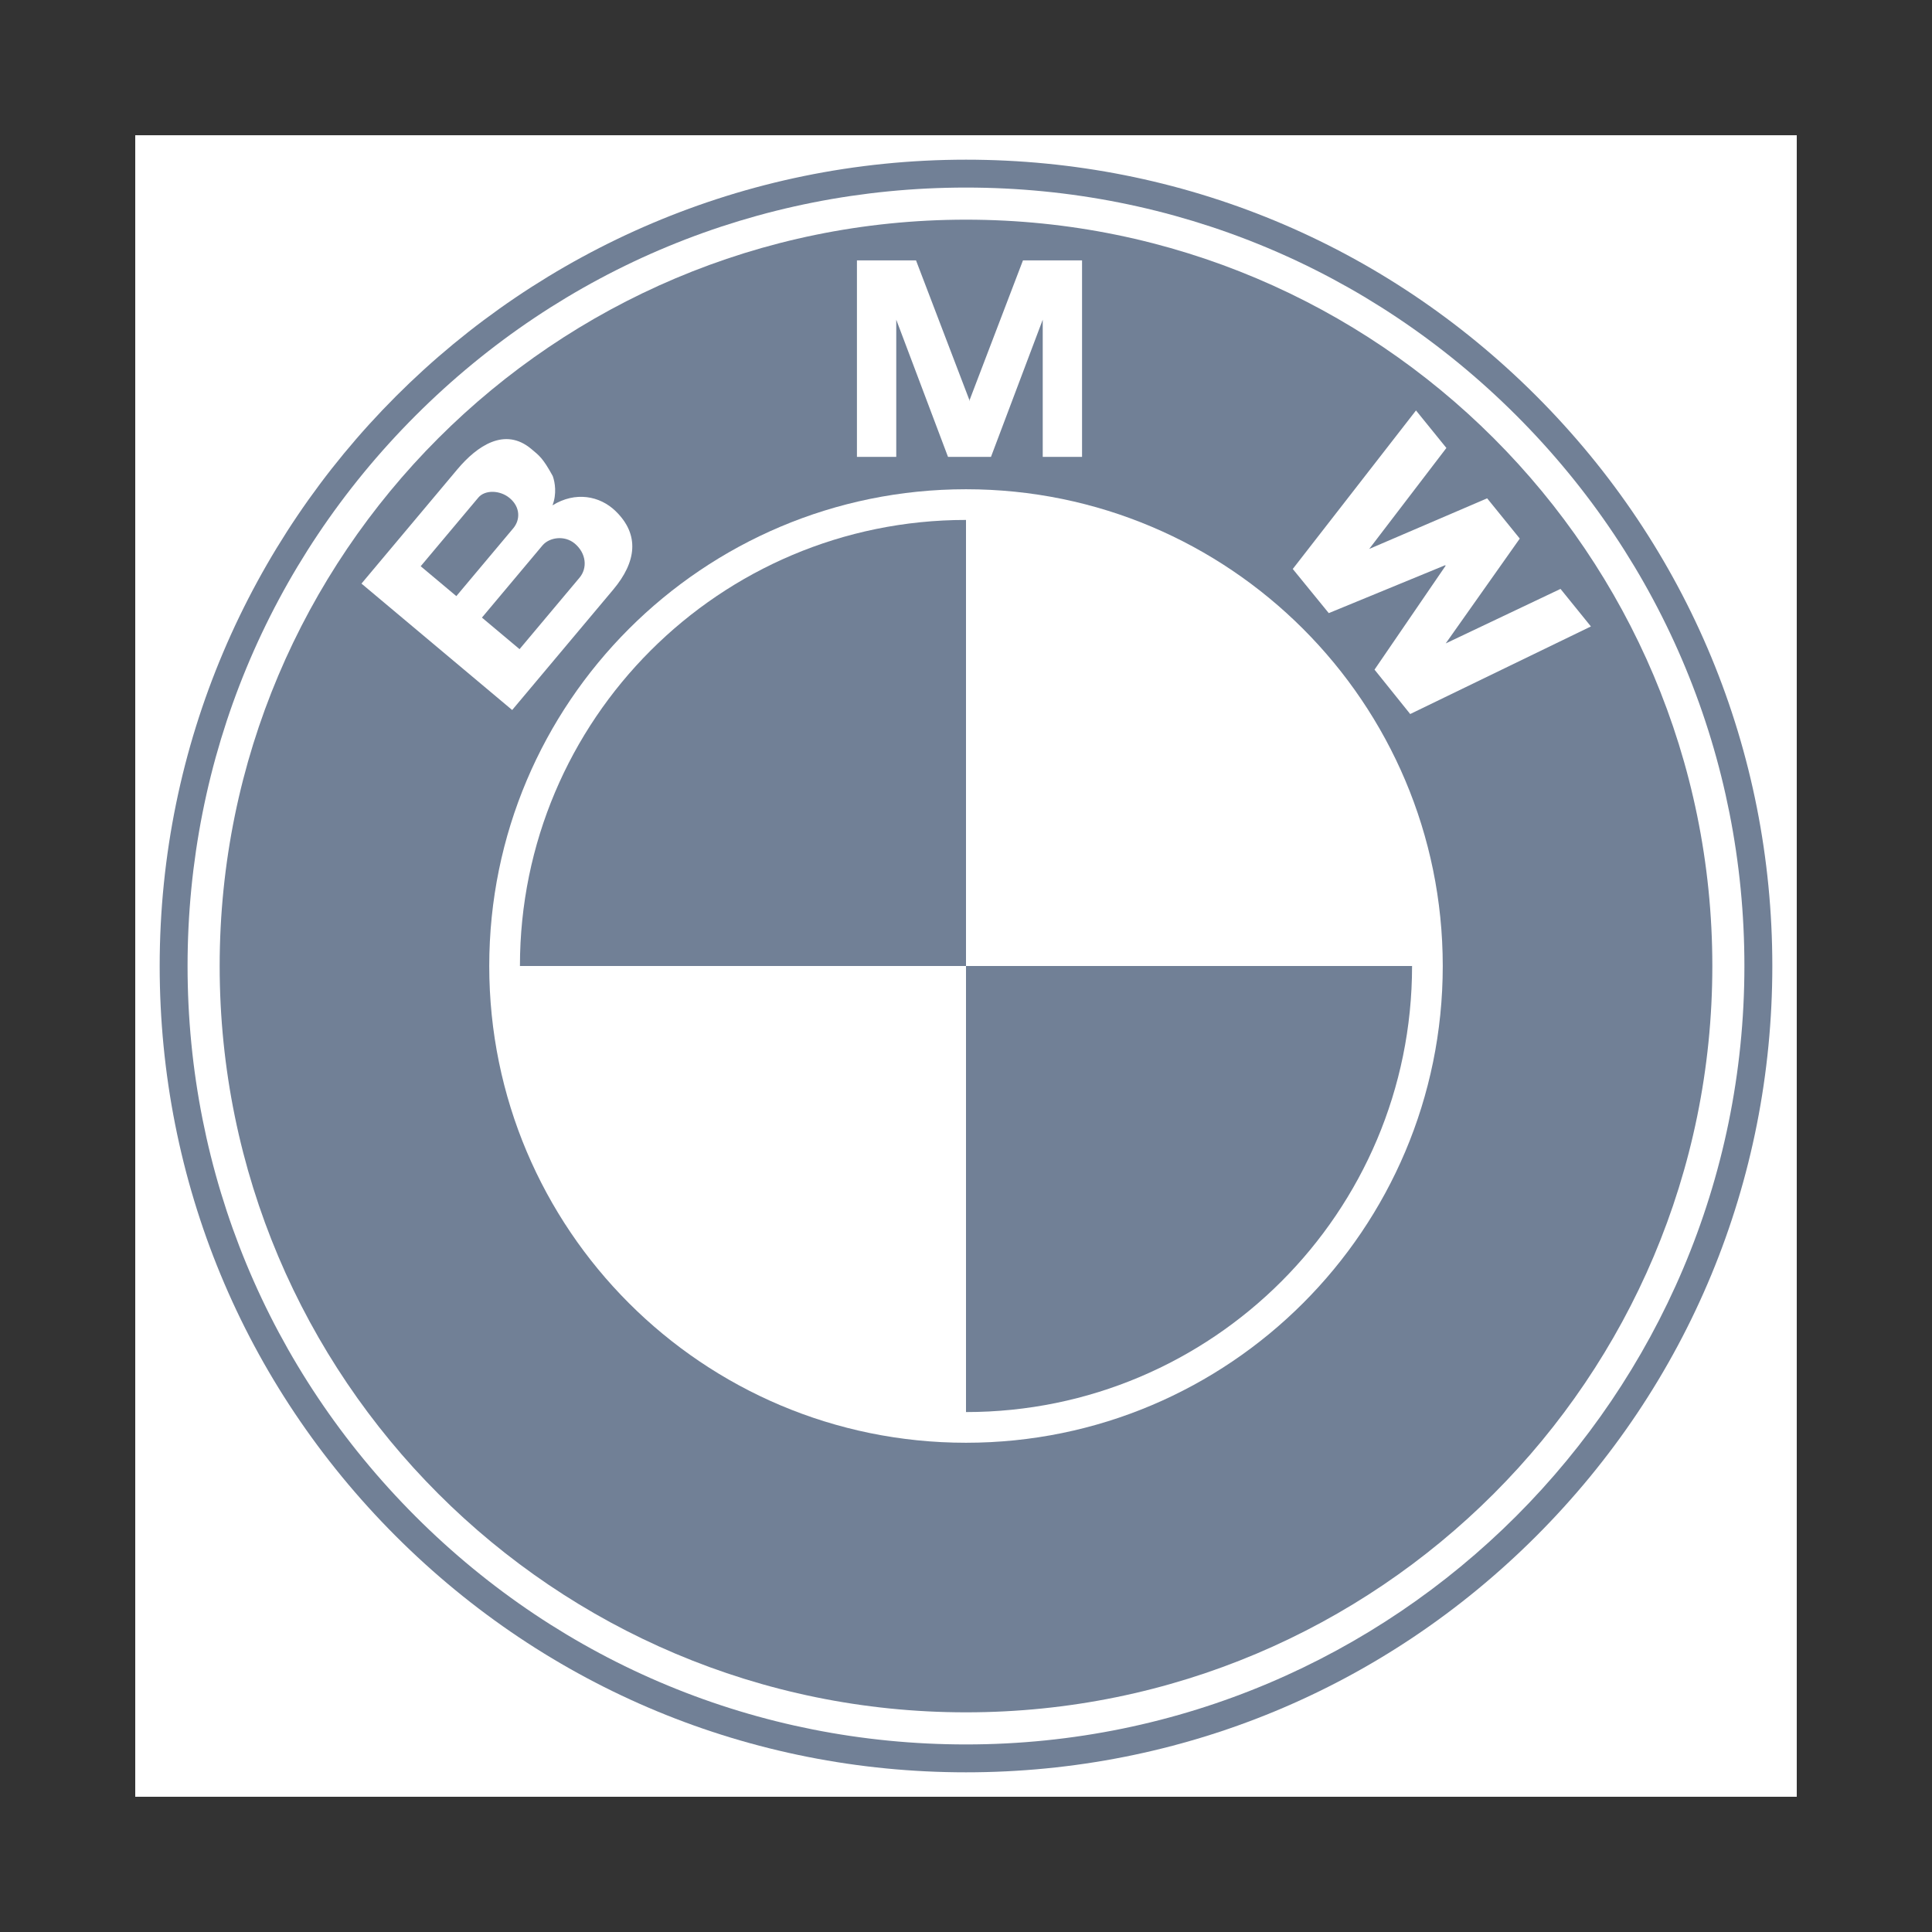 <svg width="60" height="60" viewBox="0 0 60 60" fill="none" xmlns="http://www.w3.org/2000/svg">
<rect x="0" y="0" width="60" height="60" fill="#333333" stroke="none"/>
<path fill-rule="evenodd" clip-rule="evenodd" d="M4.2 4.2H55.8V55.8H4.2V4.2Z" fill="white"/>
<path fill-rule="evenodd" clip-rule="evenodd" d="M30 55.041C36.688 55.041 42.977 52.437 47.707 47.707C52.437 42.977 55.041 36.689 55.041 30C55.041 23.311 52.437 17.023 47.707 12.293C42.977 7.564 36.689 4.959 30 4.959C16.192 4.959 4.959 16.192 4.959 30C4.959 36.689 7.564 42.977 12.293 47.707C17.023 52.436 23.311 55.041 30 55.041Z" fill="#718096"/>
<path fill-rule="evenodd" clip-rule="evenodd" d="M5.825 30C5.825 23.543 8.34 17.472 12.906 12.906C17.472 8.34 23.543 5.825 30 5.825C36.457 5.825 42.528 8.34 47.094 12.906C51.66 17.472 54.174 23.543 54.174 30C54.174 43.33 43.33 54.175 29.999 54.175C23.542 54.175 17.471 51.66 12.905 47.094C8.339 42.528 5.825 36.457 5.825 30Z" fill="white"/>
<path fill-rule="evenodd" clip-rule="evenodd" d="M30 6.822C17.199 6.822 6.822 17.199 6.822 30C6.822 42.801 17.199 53.178 30 53.178C42.801 53.178 53.178 42.801 53.178 30C53.178 17.199 42.801 6.822 30 6.822Z" fill="#718096"/>
<path fill-rule="evenodd" clip-rule="evenodd" d="M30 44.806C21.823 44.806 15.194 38.177 15.194 30C15.194 21.823 21.823 15.194 30 15.194C38.176 15.194 44.806 21.823 44.806 30C44.806 38.177 38.176 44.806 30 44.806Z" fill="white"/>
<path fill-rule="evenodd" clip-rule="evenodd" d="M16.147 30H30V16.147C22.349 16.147 16.147 22.349 16.147 30ZM30 30V43.853C37.651 43.853 43.853 37.651 43.853 30H30Z" fill="#718096"/>
<path fill-rule="evenodd" clip-rule="evenodd" d="M19.119 15.874C18.629 15.397 17.87 15.253 17.158 15.694C17.294 15.342 17.238 14.982 17.166 14.784C16.859 14.224 16.752 14.154 16.499 13.942C15.681 13.255 14.819 13.842 14.203 14.576L11.226 18.124L15.906 22.05L19.046 18.309C19.763 17.454 19.874 16.607 19.119 15.874ZM30.776 14.188L32.383 9.928V14.188H33.604V8.087H31.769L30.1 12.455H30.117L28.448 8.087H26.613V14.188H27.834V9.928L29.441 14.188H30.776ZM47.198 16.726L44.898 19.982L48.463 18.289L49.407 19.455L43.795 22.175L42.687 20.796L44.895 17.569L44.882 17.553L41.266 19.041L40.148 17.67L43.975 12.747L44.919 13.912L42.522 17.048L46.185 15.476L47.198 16.726Z" fill="white"/>
<path fill-rule="evenodd" clip-rule="evenodd" d="M14.854 15.454C15.061 15.207 15.529 15.217 15.83 15.47C16.161 15.748 16.162 16.141 15.94 16.406L14.172 18.513L13.065 17.585L14.854 15.454ZM17.999 17.939L16.135 20.16L14.967 19.18L16.846 16.94C17.058 16.687 17.531 16.614 17.85 16.881C18.211 17.185 18.247 17.644 17.999 17.939Z" fill="#718096"/>
</svg>
